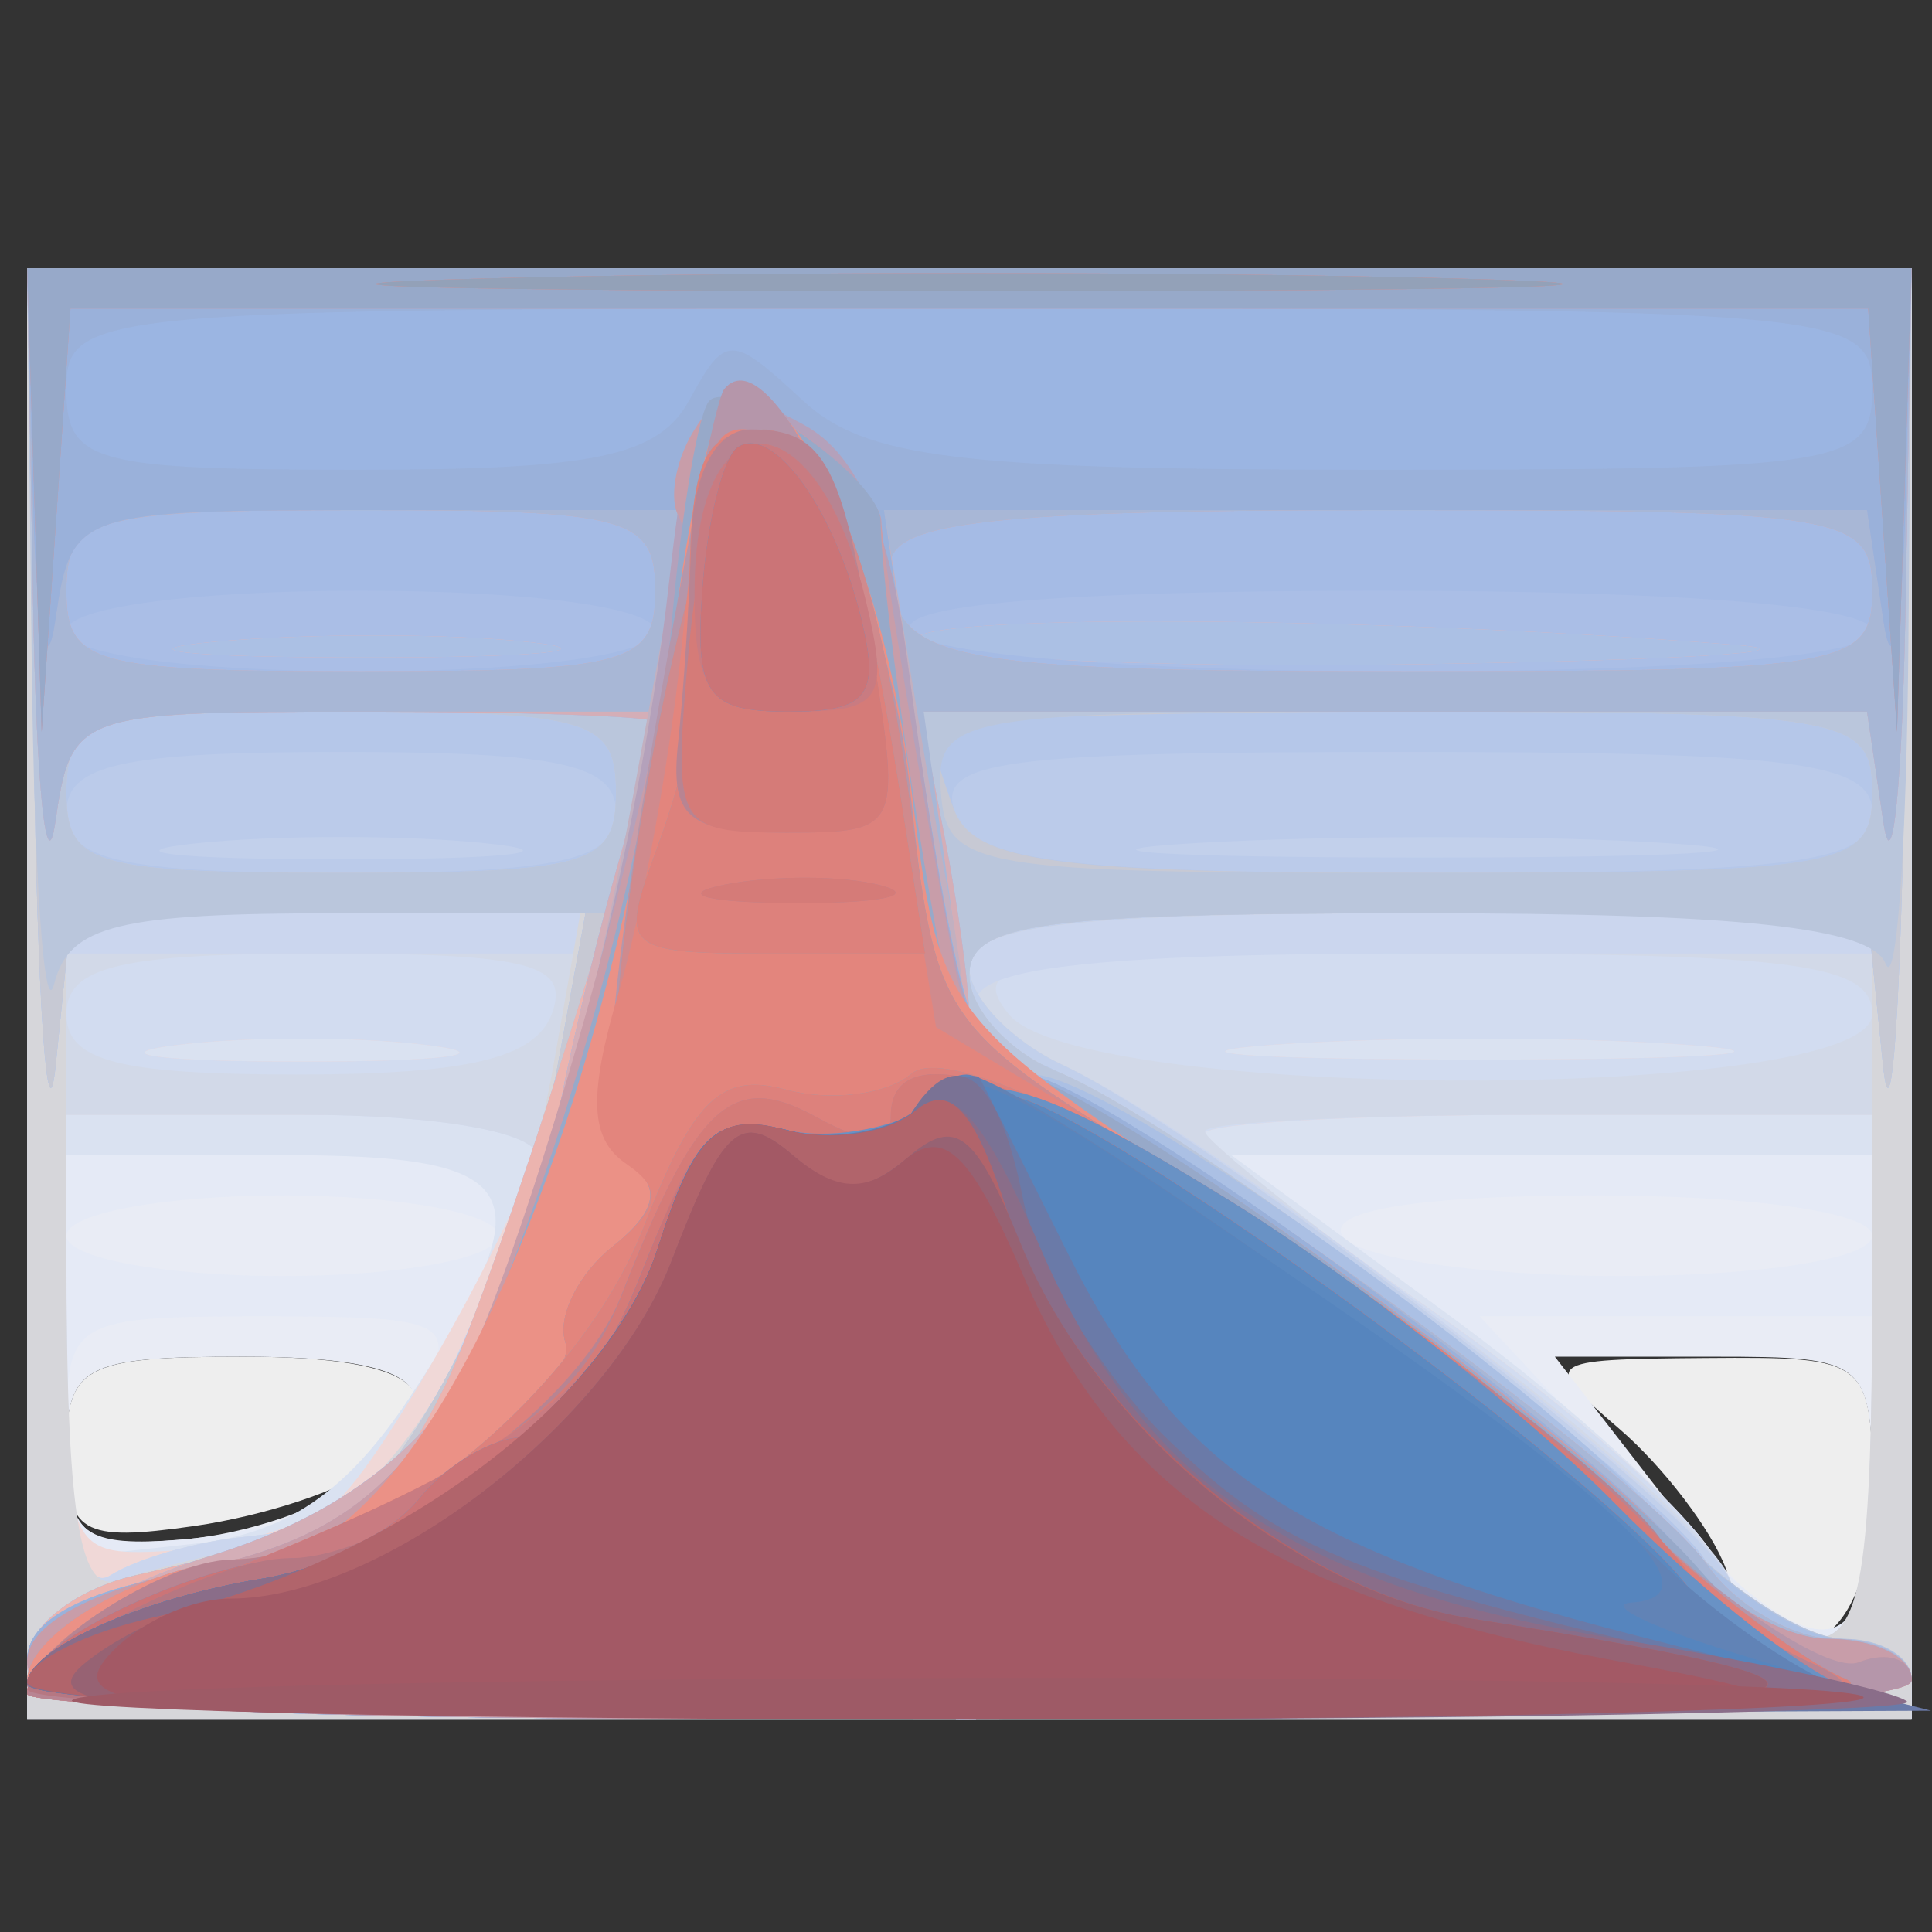 <?xml version="1.0" encoding="UTF-8" standalone="no"?>
<!-- Created with Inkscape (http://www.inkscape.org/) -->

<svg
   xmlns:dc="http://purl.org/dc/elements/1.1/"
   xmlns:cc="http://creativecommons.org/ns#"
   xmlns:rdf="http://www.w3.org/1999/02/22-rdf-syntax-ns#"
   xmlns:svg="http://www.w3.org/2000/svg"
   xmlns="http://www.w3.org/2000/svg"
   xmlns:sodipodi="http://sodipodi.sourceforge.net/DTD/sodipodi-0.dtd"
   xmlns:inkscape="http://www.inkscape.org/namespaces/inkscape"
   version="1.1"
   id="svg41"
   width="75"
   height="75"
   viewBox="0 0 75 75"
   sodipodi:docname="ipast.svg"
   inkscape:version="0.92.2 (5c3e80d, 2017-08-06)">
  <rect x="0" y="0" width="75" height="75" fill="#333333" stroke="none"/>
  <defs
     id="defs45">
    <mask
       maskUnits="userSpaceOnUse"
       id="mask933">
      <rect
         style="fill:#80e5ff;fill-opacity:1"
         id="rect935"
         width="51.165"
         height="38.771"
         x="7.945"
         y="6.356" />
    </mask>
  </defs>
  <sodipodi:namedview
     pagecolor="#ffffff"
     bordercolor="#666666"
     borderopacity="1"
     objecttolerance="10"
     gridtolerance="10"
     guidetolerance="10"
     inkscape:pageopacity="0"
     inkscape:pageshadow="2"
     inkscape:window-width="904"
     inkscape:window-height="1042"
     id="namedview43"
     showgrid="false"
     inkscape:snap-grids="false"
     inkscape:zoom="3.1466667"
     inkscape:cx="37.5"
     inkscape:cy="37.5"
     inkscape:window-x="2606"
     inkscape:window-y="0"
     inkscape:window-maximized="0"
     inkscape:current-layer="svg41" />
  <g
     id="g1511"
     transform="matrix(1.524,0,0,1.565,-13.147,-1.611)">
    <path
       style="fill:#eeeeee"
       d="m 56.318,38.182 c 0,-3.456 -0.053,-3.5 -4.25,-3.467 -4.146,0.032 -4.2,0.075 -2.201,1.75 1.127,0.944 2.35,2.504 2.719,3.467 1.237,3.231 3.733,2.061 3.733,-1.75 z m -38.25,-0.748 c 2.327,-1.855 1.268,-2.752 -3.25,-2.752 -4.044,0 -4.5,0.236 -4.5,2.327 0,2.051 0.385,2.273 3.25,1.874 1.788,-0.249 3.812,-0.901 4.5,-1.449 z"
       id="path1609"
       inkscape:connector-curvature="0"
       sodipodi:nodetypes="ssssssssss" />
    <path
       style="fill:#e9ecf5"
       d="M 9.318,25.682 V 7.682 h 24 24 v 18 18 h -24 -24 z m 47,12.5 c 0,-3.423 -0.089,-3.5 -4.043,-3.5 h -4.043 l 2.793,3.5 c 3.589,4.499 5.293,4.499 5.293,2.9e-5 z M 17.784,37.71 c 2.591,-2.15 1.731,-3.028 -2.966,-3.028 -4.075,0 -4.5,0.225 -4.5,2.384 0,2.028 0.442,2.349 2.966,2.15 1.631,-0.128 3.656,-0.806 4.5,-1.506 z"
       id="path1607"
       inkscape:connector-curvature="0" />
    <path
       style="fill:#e5eaf6"
       d="M 9.318,25.682 V 7.682 h 24 24 v 18 18 h -24 -24 z m 47,12 v -4 h -5 -5 l 3.75,3.917 c 4.894,5.111 6.25,5.129 6.25,0.083 z m -39.17,0.605 c 0.638,-0.394 1.627,-1.591 2.2,-2.661 0.967,-1.806 0.683,-1.944 -3.995,-1.944 -4.883,0 -5.035,0.087 -5.035,2.884 0,2.553 0.325,2.858 2.836,2.661 1.56,-0.123 3.357,-0.545 3.995,-0.939 z m 4.17,-6.605 c 0,-0.55 -2.475,-1 -5.5,-1 -3.025,0 -5.5,0.45 -5.5,1 0,0.55 2.475,1 5.5,1 3.025,0 5.5,-0.45 5.5,-1 z m 35,0 c 0,-0.572 -3.02,-1 -7.059,-1 -4.451,0 -6.831,0.369 -6.441,1 0.34,0.55 3.516,1 7.059,1 3.627,0 6.441,-0.437 6.441,-1 z"
       id="path1605"
       inkscape:connector-curvature="0" />
    <path
       style="fill:#dae2f1"
       d="M 9.318,25.682 V 7.682 h 24 24 v 18 18 h -24 -24 z m 47,10 v -6 h -8.163 -8.163 l 5.654,4.048 c 3.109,2.227 6.124,4.927 6.698,6 0.574,1.073 1.704,1.952 2.509,1.952 1.124,0 1.465,-1.397 1.465,-6 z m -37.25,0.001 c 3.508,-5.14 3.042,-6.001 -3.25,-6.001 h -5.5 v 4.992 4.992 l 3.25,-0.343 c 2.342,-0.247 3.879,-1.264 5.5,-3.639 z"
       id="path1603"
       inkscape:connector-curvature="0" />
    <path
       style="fill:#f0d8d7"
       d="M 9.318,25.682 V 7.682 h 24 24 v 18 18 h -24 -24 z m 47,9.5 v -6.5 h -8.5 c -4.675,0 -8.5,0.208 -8.5,0.463 0,0.255 2.689,2.289 5.976,4.521 3.287,2.232 6.453,4.949 7.035,6.037 0.583,1.088 1.718,1.979 2.524,1.979 1.136,0 1.465,-1.458 1.465,-6.5 z m -39.177,3.136 c 1.225,-0.928 5.177,-7.871 5.177,-9.096 0,-0.297 -2.7,-0.54 -6,-0.54 h -6 v 5.489 c 0,5.362 0.063,5.485 2.75,5.319 1.512,-0.094 3.345,-0.621 4.073,-1.172 z m 2.427,-11.359 c -1.788,-0.222 -4.713,-0.222 -6.5,0 -1.788,0.222 -0.325,0.403 3.25,0.403 3.575,0 5.037,-0.181 3.25,-0.403 z m 32,-0.014 c -2.888,-0.202 -7.612,-0.202 -10.5,0 -2.888,0.202 -0.525,0.367 5.25,0.367 5.775,0 8.137,-0.165 5.25,-0.367 z"
       id="path1601"
       inkscape:connector-curvature="0" />
    <path
       style="fill:#d2dcf0"
       d="M 9.318,25.682 V 7.682 h 24 24 v 18 18 h -24 -24 z m 47,9.5 v -6.5 h -8.5 c -4.675,0 -8.5,0.208 -8.5,0.463 0,0.255 2.689,2.289 5.976,4.521 3.287,2.232 6.453,4.949 7.035,6.037 0.583,1.088 1.718,1.979 2.524,1.979 1.136,0 1.465,-1.458 1.465,-6.5 z m -41.614,3.985 c 1.163,-0.126 2.442,-0.287 2.844,-0.357 0.866,-0.151 4.77,-7.59 4.77,-9.088 0,-0.604 -2.513,-1.04 -6,-1.04 h -6 v 6.059 c 0,4.268 0.336,5.852 1.136,5.357 0.625,-0.386 2.087,-0.805 3.25,-0.931 z m 4.864,-12.208 c -1.788,-0.222 -4.713,-0.222 -6.5,0 -1.788,0.222 -0.325,0.403 3.25,0.403 3.575,0 5.037,-0.181 3.25,-0.403 z m 32,-0.014 c -2.888,-0.202 -7.612,-0.202 -10.5,0 -2.888,0.202 -0.525,0.367 5.25,0.367 5.775,0 8.137,-0.165 5.25,-0.367 z"
       id="path1599"
       inkscape:connector-curvature="0" />
    <path
       style="fill:#d2d9e8"
       d="M 9.318,25.682 V 7.682 h 24 24 v 18 18 h -24 -24 z m 47,9.5 v -6.5 h -8.5 c -4.675,0 -8.5,0.185 -8.5,0.412 0,0.227 2.871,2.461 6.379,4.964 3.509,2.504 6.645,5.243 6.969,6.088 0.324,0.845 1.278,1.536 2.121,1.536 1.218,0 1.531,-1.33 1.531,-6.5 z m -41.614,3.985 c 1.163,-0.126 2.442,-0.287 2.844,-0.357 0.866,-0.151 4.77,-7.59 4.77,-9.088 0,-0.604 -2.513,-1.04 -6,-1.04 h -6 v 6.059 c 0,4.268 0.336,5.852 1.136,5.357 0.625,-0.386 2.087,-0.805 3.25,-0.931 z m 7.976,-12.985 c 0.475,-1.238 -0.554,-1.5 -5.893,-1.5 -5.083,0 -6.469,0.321 -6.469,1.5 0,1.164 1.321,1.5 5.893,1.5 4.316,0 6.047,-0.401 6.469,-1.5 z m 33.638,0 c 0,-1.247 -1.958,-1.5 -11.622,-1.5 -10.218,0 -11.472,0.181 -10.378,1.5 1.825,2.199 22,2.199 22,0 z"
       id="path1597"
       inkscape:connector-curvature="0" />
    <path
       style="fill:#cbd6ee"
       d="M 9.318,25.682 V 7.682 h 24 24 v 18 18 h -24 -24 z m 47,7.5 v -8.5 h -11.5 c -11.481,0 -13.686,0.683 -9.038,2.801 3.941,1.795 16.272,11.064 16.901,12.703 0.316,0.823 1.263,1.497 2.106,1.497 1.255,0 1.531,-1.534 1.531,-8.5 z m -41.614,5.985 c 1.163,-0.126 2.442,-0.287 2.844,-0.357 1.111,-0.194 4.403,-7.213 5.101,-10.878 l 0.619,-3.25 h -6.475 -6.475 v 8.059 c 0,5.761 0.324,7.859 1.136,7.357 0.625,-0.386 2.087,-0.805 3.25,-0.931 z"
       id="path1595"
       inkscape:connector-curvature="0" />
    <path
       style="fill:#d6d6da"
       d="M 9.318,25.682 V 7.682 h 24 24 v 18 18 h -24 -24 z m 47,7 v -9 h -11.5 c -8.943,0 -11.5,0.298 -11.5,1.339 0,0.737 1.064,1.824 2.365,2.417 3.78,1.722 16.415,11.229 17.02,12.806 0.303,0.791 1.241,1.438 2.083,1.438 1.262,0 1.531,-1.585 1.531,-9 z m -40.762,6.568 c 3.063,-0.671 6.039,-5.574 7.172,-11.818 l 0.681,-3.75 H 16.863 10.318 v 8.469 c 0,6.314 0.318,8.371 1.25,8.084 0.688,-0.212 2.482,-0.655 3.988,-0.985 z"
       id="path1593"
       inkscape:connector-curvature="0" />
    <path
       style="fill:#c2d0eb"
       d="m 9.318,42.201 c 0,-0.815 1.238,-1.756 2.75,-2.093 1.512,-0.337 3.545,-0.828 4.517,-1.092 2.113,-0.574 5.296,-6.487 6.261,-11.631 l 0.695,-3.703 h -6.551 -6.551 l -0.392,3.75 c -0.216,2.062 -0.468,-1.538 -0.56,-8 L 9.318,7.682 h 24 24 L 57.15,19.432 c -0.092,6.463 -0.345,10.062 -0.56,8 l -0.392,-3.75 H 44.757 c -8.893,0 -11.44,0.298 -11.44,1.339 0,0.737 1.064,1.824 2.365,2.417 3.78,1.722 16.415,11.229 17.02,12.806 0.303,0.791 1.466,1.438 2.583,1.438 1.117,0 2.031,0.45 2.031,1 0,0.639 -8.667,1 -24,1 -20.529,0 -24,-0.214 -24,-1.481 z"
       id="path1591"
       inkscape:connector-curvature="0" />
    <path
       style="fill:#bbcbea"
       d="m 9.318,42.201 c 0,-0.815 1.238,-1.756 2.75,-2.093 1.512,-0.337 3.545,-0.828 4.517,-1.092 2.113,-0.574 5.296,-6.487 6.261,-11.631 l 0.695,-3.703 h -6.551 -6.551 l -0.392,3.75 c -0.216,2.062 -0.468,-1.538 -0.56,-8 L 9.318,7.682 h 24 24 L 57.15,19.432 c -0.092,6.463 -0.345,10.062 -0.56,8 l -0.392,-3.75 H 44.757 c -9.606,0 -11.44,0.245 -11.44,1.531 0,0.842 0.787,1.823 1.75,2.18 2.954,1.094 15.475,10.165 16.962,12.288 0.771,1.101 2.276,2.001 3.345,2.001 1.069,0 1.943,0.45 1.943,1 0,0.639 -8.667,1 -24,1 -20.529,0 -24,-0.214 -24,-1.481 z M 21.068,21.954 c -2.062,-0.216 -5.438,-0.216 -7.5,0 -2.062,0.216 -0.375,0.392 3.75,0.392 4.125,0 5.812,-0.177 3.75,-0.392 z m 30.039,-0.009 c -3.141,-0.198 -8.541,-0.199 -12,-0.004 -3.459,0.196 -0.889,0.358 5.711,0.36 6.6,0.002 9.43,-0.158 6.289,-0.356 z"
       id="path1589"
       inkscape:connector-curvature="0" />
    <path
       style="fill:#b5c7e9"
       d="m 9.318,42.201 c 0,-0.815 1.238,-1.756 2.75,-2.093 1.512,-0.337 3.545,-0.828 4.517,-1.092 2.113,-0.574 5.296,-6.487 6.261,-11.631 l 0.695,-3.703 h -6.551 -6.551 l -0.392,3.75 c -0.216,2.062 -0.468,-1.538 -0.56,-8 L 9.318,7.682 h 24 24 L 57.15,19.432 c -0.092,6.463 -0.345,10.062 -0.56,8 l -0.392,-3.75 H 44.757 c -9.606,0 -11.44,0.245 -11.44,1.531 0,0.842 0.787,1.823 1.75,2.18 2.954,1.094 15.475,10.165 16.962,12.288 0.771,1.101 2.276,2.001 3.345,2.001 1.069,0 1.943,0.45 1.943,1 0,0.639 -8.667,1 -24,1 -20.529,0 -24,-0.214 -24,-1.481 z M 24.318,21.182 c 0,-1.19 -1.444,-1.5 -7,-1.5 -5.556,0 -7,0.31 -7,1.5 0,1.19 1.444,1.5 7,1.5 5.556,0 7,-0.31 7,-1.5 z m 32,0 c 0,-1.25 -1.997,-1.5 -11.969,-1.5 -10.228,0 -11.885,0.218 -11.393,1.5 0.465,1.212 2.764,1.5 11.969,1.5 9.46,0 11.393,-0.254 11.393,-1.5 z"
       id="path1587"
       inkscape:connector-curvature="0" />
    <path
       style="fill:#c7c9d4"
       d="m 9.318,42.201 c 0,-0.815 1.238,-1.756 2.75,-2.093 1.512,-0.337 3.545,-0.828 4.517,-1.092 2.113,-0.574 5.296,-6.487 6.261,-11.631 l 0.695,-3.703 h -6.551 -6.551 l -0.392,3.75 c -0.216,2.062 -0.468,-1.538 -0.56,-8 L 9.318,7.682 h 24 24 L 57.15,19.432 c -0.092,6.463 -0.345,10.062 -0.56,8 l -0.392,-3.75 H 44.757 c -9.584,0 -11.44,0.247 -11.44,1.525 0,0.839 1.012,1.923 2.25,2.409 2.908,1.143 12.521,8.126 15.788,11.469 1.396,1.428 3.308,2.597 4.25,2.597 0.942,0 1.712,0.45 1.712,1 0,0.639 -8.667,1 -24,1 -20.529,0 -24,-0.214 -24,-1.481 z M 24.318,20.682 c 0,-1.81 -0.667,-2 -7,-2 -6.333,0 -7,0.19 -7,2 0,1.81 0.667,2 7,2 6.333,0 7,-0.19 7,-2 z m 32,0 c 0,-1.889 -0.667,-2 -12,-2 -6.6,0 -12,0.188 -12,0.418 0,0.23 0.273,1.13 0.607,2 0.504,1.314 2.534,1.582 12,1.582 10.726,0 11.393,-0.117 11.393,-2 z"
       id="path1585"
       inkscape:connector-curvature="0" />
    <path
       style="fill:#bac6dc"
       d="m 9.318,42.201 c 0,-0.815 1.238,-1.756 2.75,-2.093 5.664,-1.26 6.309,-1.639 7.84,-4.599 0.862,-1.667 2.163,-5.01 2.891,-7.429 l 1.323,-4.398 h -6.829 c -5.663,0 -6.907,0.299 -7.286,1.75 -0.252,0.963 -0.51,-2.638 -0.573,-8 L 9.318,7.682 h 24 24 l -0.079,9.25 c -0.043,5.088 -0.306,8.688 -0.583,8 -0.362,-0.898 -3.723,-1.25 -11.921,-1.25 -9.564,0 -11.417,0.247 -11.417,1.525 0,0.839 1.012,1.923 2.25,2.409 2.908,1.143 12.521,8.126 15.788,11.469 1.396,1.428 3.308,2.597 4.25,2.597 0.942,0 1.712,0.45 1.712,1 0,0.639 -8.667,1 -24,1 -20.529,0 -24,-0.214 -24,-1.481 z M 24.318,20.682 c 0,-1.81 -0.667,-2 -7,-2 -6.333,0 -7,0.19 -7,2 0,1.81 0.667,2 7,2 6.333,0 7,-0.19 7,-2 z m 32,0 c 0,-1.888 -0.667,-2 -11.938,-2 -11.321,0 -11.93,0.103 -11.787,2 0.141,1.878 0.868,2 11.938,2 11.121,0 11.787,-0.113 11.787,-2 z"
       id="path1583"
       inkscape:connector-curvature="0" />
    <path
       style="fill:#abc0e4"
       d="m 9.318,42.201 c 0,-0.815 1.238,-1.756 2.75,-2.093 5.672,-1.262 6.31,-1.642 7.887,-4.691 1.241,-2.401 5.363,-15.067 5.363,-16.482 0,-0.139 -3.345,-0.253 -7.434,-0.253 -7.342,0 -7.439,0.034 -7.85,2.75 -0.229,1.512 -0.484,-0.963 -0.566,-5.5 L 9.318,7.682 h 24 24 l -0.15,8.25 c -0.082,4.537 -0.337,7.013 -0.566,5.5 l -0.417,-2.75 H 44.126 32.068 l 0.625,3.125 c 0.344,1.719 0.625,3.744 0.625,4.5 0,0.756 0.727,1.375 1.615,1.375 1.949,0 12.668,7.418 16.256,11.25 1.416,1.512 3.375,2.75 4.352,2.75 0.978,0 1.777,0.45 1.777,1 0,0.639 -8.667,1 -24,1 -20.529,0 -24,-0.214 -24,-1.481 z"
       id="path1581"
       inkscape:connector-curvature="0" />
    <path
       style="fill:#ecb4af"
       d="m 9.318,42.201 c 0,-0.815 1.238,-1.756 2.75,-2.093 5.672,-1.262 6.31,-1.642 7.887,-4.691 1.241,-2.401 5.363,-15.067 5.363,-16.482 0,-0.139 -3.345,-0.253 -7.434,-0.253 -7.342,0 -7.439,0.034 -7.85,2.75 -0.229,1.512 -0.484,-0.963 -0.566,-5.5 L 9.318,7.682 h 24 24 l -0.15,8.25 c -0.082,4.537 -0.337,7.013 -0.566,5.5 l -0.417,-2.75 H 44.126 32.068 l 0.625,3.125 c 0.344,1.719 0.625,3.744 0.625,4.5 0,0.756 0.604,1.375 1.343,1.375 1.72,0 15.739,9.777 17.464,12.179 0.719,1.001 2.181,1.821 3.25,1.821 1.069,0 1.943,0.45 1.943,1 0,0.639 -8.667,1 -24,1 -20.529,0 -24,-0.214 -24,-1.481 z M 22.094,16.955 c -2.048,-0.215 -5.648,-0.218 -8,-0.007 -2.352,0.211 -0.676,0.387 3.724,0.391 4.4,0.004 6.324,-0.169 4.276,-0.384 z m 30.724,0.07 c -9.503,-0.731 -21.279,-0.783 -20.849,-0.093 0.257,0.412 5.953,0.671 12.658,0.575 6.705,-0.096 10.391,-0.313 8.191,-0.482 z"
       id="path1579"
       inkscape:connector-curvature="0" />
    <path
       style="fill:#aabee6"
       d="m 9.318,42.359 c 0,-0.728 2.122,-1.966 4.715,-2.75 5.032,-1.522 7.68,-4.691 8.713,-10.426 0.297,-1.65 0.998,-4.572 1.556,-6.493 0.559,-1.921 1.016,-3.609 1.016,-3.75 0,-0.141 -3.345,-0.257 -7.434,-0.257 -7.342,0 -7.439,0.034 -7.85,2.75 -0.229,1.512 -0.484,-0.963 -0.566,-5.5 L 9.318,7.682 h 24 24 l -0.15,8.25 c -0.082,4.537 -0.337,7.013 -0.566,5.5 l -0.417,-2.75 H 44.126 32.068 l 0.625,3.125 c 0.344,1.719 0.625,3.744 0.625,4.5 0,0.756 0.604,1.375 1.343,1.375 1.72,0 15.739,9.777 17.464,12.179 0.719,1.001 2.181,1.821 3.25,1.821 1.069,0 1.943,0.45 1.943,1 0,0.639 -8.667,1 -24,1 -19.246,0 -24,-0.262 -24,-1.324 z M 22.094,16.955 c -2.048,-0.215 -5.648,-0.218 -8,-0.007 -2.352,0.211 -0.676,0.387 3.724,0.391 4.4,0.004 6.324,-0.169 4.276,-0.384 z m 30.724,0.07 c -9.503,-0.731 -21.279,-0.783 -20.849,-0.093 0.257,0.412 5.953,0.671 12.658,0.575 6.705,-0.096 10.391,-0.313 8.191,-0.482 z"
       id="path1577"
       inkscape:connector-curvature="0" />
    <path
       style="fill:#a5bbe5"
       d="m 9.318,42.359 c 0,-0.728 2.122,-1.966 4.715,-2.75 5.032,-1.522 7.68,-4.691 8.713,-10.426 0.297,-1.65 0.998,-4.572 1.556,-6.493 0.559,-1.921 1.016,-3.609 1.016,-3.75 0,-0.141 -3.345,-0.257 -7.434,-0.257 -7.342,0 -7.439,0.034 -7.85,2.75 -0.229,1.512 -0.484,-0.963 -0.566,-5.5 L 9.318,7.682 h 24 24 l -0.15,8.25 c -0.082,4.537 -0.337,7.013 -0.566,5.5 l -0.417,-2.75 H 44.126 32.068 l 0.625,3.125 c 0.344,1.719 0.625,3.744 0.625,4.5 0,0.756 0.604,1.375 1.343,1.375 1.72,0 15.739,9.777 17.464,12.179 0.719,1.001 2.181,1.821 3.25,1.821 1.069,0 1.943,0.45 1.943,1 0,0.639 -8.667,1 -24,1 -19.246,0 -24,-0.262 -24,-1.324 z M 25.318,16.682 c 0,-0.578 -3.167,-1 -7.5,-1 -4.333,0 -7.5,0.422 -7.5,1 0,0.578 3.167,1 7.5,1 4.333,0 7.5,-0.422 7.5,-1 z m 31,0 c 0,-0.614 -4.853,-1 -12.559,-1 -8.118,0 -12.34,0.354 -11.941,1 0.356,0.576 5.677,1 12.559,1 7.294,0 11.941,-0.389 11.941,-1 z"
       id="path1575"
       inkscape:connector-curvature="0" />
    <path
       style="fill:#d4aeb7"
       d="m 9.318,42.359 c 0,-0.728 2.122,-1.966 4.715,-2.75 5.032,-1.522 7.68,-4.691 8.713,-10.426 0.297,-1.65 0.998,-4.572 1.556,-6.493 0.559,-1.921 1.016,-3.609 1.016,-3.75 0,-0.141 -3.345,-0.257 -7.434,-0.257 -7.342,0 -7.439,0.034 -7.85,2.75 -0.229,1.512 -0.484,-0.963 -0.566,-5.5 L 9.318,7.682 h 24 24 l -0.15,8.25 c -0.082,4.537 -0.337,7.013 -0.566,5.5 l -0.417,-2.75 H 44.126 32.068 l 0.625,3.125 c 0.344,1.719 0.625,3.744 0.625,4.5 0,0.756 0.604,1.375 1.343,1.375 1.72,0 15.739,9.777 17.464,12.179 0.719,1.001 2.181,1.821 3.25,1.821 1.069,0 1.943,0.45 1.943,1 0,0.639 -8.667,1 -24,1 -19.246,0 -24,-0.262 -24,-1.324 z M 25.318,15.682 c 0,-1.822 -0.667,-2 -7.5,-2 -6.833,0 -7.5,0.178 -7.5,2 0,1.822 0.667,2 7.5,2 6.833,0 7.5,-0.178 7.5,-2 z m 31,0 c 0,-1.893 -0.667,-2 -12.5,-2 -9.75,0 -12.5,0.293 -12.5,1.333 0,2.419 1.223,2.667 13.167,2.667 11.167,0 11.833,-0.113 11.833,-2 z"
       id="path1573"
       inkscape:connector-curvature="0" />
    <path
       style="fill:#a8b7d6"
       d="m 9.318,42.194 c 0,-0.965 1.418,-1.715 4.032,-2.133 6.017,-0.962 8.342,-4.761 11.4,-18.629 l 0.606,-2.75 h -7.453 c -7.362,0 -7.458,0.033 -7.869,2.75 -0.229,1.512 -0.484,-0.963 -0.566,-5.5 L 9.318,7.682 h 24 24 l -0.15,8.25 c -0.082,4.537 -0.337,7.013 -0.566,5.5 l -0.417,-2.75 H 44.17 32.155 l 0.544,3.75 c 0.299,2.062 0.561,4.088 0.582,4.5 0.021,0.412 0.642,0.75 1.381,0.75 1.72,0 15.739,9.777 17.464,12.179 0.719,1.001 2.181,1.821 3.25,1.821 1.069,0 1.943,0.45 1.943,1 0,0.639 -8.667,1 -24,1 -20.582,0 -24,-0.212 -24,-1.488 z M 25.318,15.682 c 0,-1.822 -0.667,-2 -7.5,-2 -6.833,0 -7.5,0.178 -7.5,2 0,1.822 0.667,2 7.5,2 6.833,0 7.5,-0.178 7.5,-2 z m 31,0 c 0,-1.893 -0.667,-2 -12.5,-2 -9.75,0 -12.5,0.293 -12.5,1.333 0,2.419 1.223,2.667 13.167,2.667 11.167,0 11.833,-0.113 11.833,-2 z"
       id="path1571"
       inkscape:connector-curvature="0" />
    <path
       style="fill:#c2b0c0"
       d="m 9.318,42.228 c 0,-0.895 1.443,-1.713 3.75,-2.127 2.062,-0.37 4.521,-1.345 5.464,-2.168 2.283,-1.992 4.526,-8.153 6.19,-17.001 l 1.363,-7.25 h -7.817 c -7.76,0 -7.82,0.02 -8.234,2.75 -0.229,1.512 -0.484,0.163 -0.566,-3 L 9.318,7.682 h 24 24 l -0.15,5.75 c -0.082,3.163 -0.337,4.513 -0.566,3 l -0.417,-2.75 H 43.663 31.142 l 0.68,4.026 c 0.374,2.215 0.829,4.802 1.011,5.75 0.182,0.948 0.366,2.286 0.408,2.974 0.042,0.688 0.681,1.25 1.42,1.25 1.87,0 15.415,9.64 16.911,12.036 0.675,1.08 2.243,1.964 3.486,1.964 1.243,0 2.259,0.45 2.259,1 0,0.639 -8.667,1 -24,1 -20.334,0 -24,-0.222 -24,-1.455 z"
       id="path1569"
       inkscape:connector-curvature="0" />
    <path
       style="fill:#9bb5e2"
       d="m 9.318,42.194 c 0,-0.965 1.418,-1.715 4.032,-2.133 2.601,-0.416 4.737,-1.541 6.018,-3.169 2.188,-2.782 4.608,-10.284 5.848,-18.129 l 0.803,-5.081 h -7.784 c -7.724,0 -7.787,0.021 -8.201,2.75 -0.229,1.512 -0.484,0.163 -0.566,-3 L 9.318,7.682 h 24 24 l -0.15,5.75 c -0.082,3.163 -0.337,4.513 -0.566,3 l -0.417,-2.75 H 43.663 31.142 l 0.641,4.25 c 1.24,8.219 1.705,9.75 2.957,9.75 1.81,0 15.371,9.697 16.832,12.036 0.675,1.08 2.243,1.964 3.486,1.964 1.243,0 2.259,0.45 2.259,1 0,0.639 -8.667,1 -24,1 -20.582,0 -24,-0.212 -24,-1.488 z"
       id="path1567"
       inkscape:connector-curvature="0" />
    <path
       style="fill:#9ab1da"
       d="m 9.318,42.194 c 0,-0.965 1.418,-1.715 4.032,-2.133 2.601,-0.416 4.737,-1.541 6.018,-3.169 2.188,-2.782 4.608,-10.284 5.848,-18.129 l 0.803,-5.081 h -7.784 c -7.724,0 -7.787,0.021 -8.201,2.75 -0.229,1.512 -0.484,0.163 -0.566,-3 L 9.318,7.682 h 24 24 l -0.15,5.75 c -0.082,3.163 -0.337,4.513 -0.566,3 l -0.417,-2.75 H 43.663 31.142 l 0.641,4.25 c 1.24,8.219 1.705,9.75 2.957,9.75 1.81,0 15.371,9.697 16.832,12.036 0.675,1.08 2.243,1.964 3.486,1.964 1.243,0 2.259,0.45 2.259,1 0,0.639 -8.667,1 -24,1 -20.582,0 -24,-0.212 -24,-1.488 z M 26.186,10.953 c 0.917,-1.639 1.067,-1.639 2.878,0 1.599,1.447 3.976,1.729 14.582,1.729 12.005,0 12.671,-0.105 12.671,-2 0,-1.942 -0.667,-2 -23,-2 -22.333,0 -23,0.058 -23,2 0,1.821 0.667,2 7.45,2 6.022,0 7.636,-0.332 8.418,-1.729 z"
       id="path1565"
       inkscape:connector-curvature="0" />
    <path
       style="fill:#b4a1bb"
       d="m 9.318,42.241 c 0,-0.896 1.6,-1.758 4.229,-2.277 3.135,-0.62 4.787,-1.665 6.388,-4.04 2.123,-3.15 4.891,-13.054 5.747,-20.557 0.534,-4.683 0.938,-5.129 3.434,-3.793 1.351,0.723 2.174,2.552 2.624,5.831 1.119,8.153 1.701,10.278 2.815,10.278 1.635,0 14.758,9.191 16.777,11.75 0.977,1.238 2.723,2.25 3.882,2.25 1.158,0 2.106,0.45 2.106,1 0,0.639 -8.667,1 -24,1 -20.231,0 -24,-0.226 -24,-1.441 z M 9.503,13.432 9.318,7.682 h 24 24 l -0.185,5.75 -0.185,5.75 -0.367,-5.25 -0.367,-5.25 H 33.318 10.422 l -0.367,5.25 -0.367,5.25 z"
       id="path1563"
       inkscape:connector-curvature="0" />
    <path
       style="fill:#c89da9"
       d="m 9.318,42.241 c 0,-0.896 1.6,-1.758 4.229,-2.277 3.156,-0.624 4.786,-1.663 6.425,-4.096 2.177,-3.23 6.857,-20.55 5.95,-22.018 -0.259,-0.42 -0.1,-1.364 0.353,-2.098 0.686,-1.109 1.159,-1.101 2.8,0.048 1.086,0.761 1.987,1.73 2.001,2.153 0.031,0.884 1.053,6.932 1.856,10.98 0.3,1.512 1.03,2.75 1.621,2.75 1.635,0 14.758,9.191 16.777,11.75 0.977,1.237 2.723,2.25 3.882,2.25 1.158,0 2.106,0.45 2.106,1 0,0.639 -8.667,1 -24,1 -20.231,0 -24,-0.226 -24,-1.441 z M 9.503,13.432 9.318,7.682 h 24 24 l -0.185,5.75 -0.185,5.75 -0.367,-5.25 -0.367,-5.25 H 33.318 10.422 l -0.367,5.25 -0.367,5.25 z"
       id="path1561"
       inkscape:connector-curvature="0" />
    <path
       style="fill:#97a9c9"
       d="m 9.318,42.717 c 0,-1.286 3.377,-3.035 5.862,-3.035 1.096,0 2.935,-1.197 4.086,-2.66 2.493,-3.169 5.859,-13.911 6.486,-20.698 0.247,-2.672 0.671,-5.08 0.943,-5.352 0.617,-0.617 4.352,1.932 4.363,2.976 0.021,2.057 1.401,10.936 1.904,12.245 0.314,0.818 1.043,1.488 1.62,1.488 1.671,0 14.44,9.038 17.294,12.24 1.476,1.656 3.212,2.679 4.021,2.369 0.783,-0.3 1.423,-0.11 1.423,0.422 0,0.598 -9.185,0.969 -24,0.969 -14.75,0 -24,-0.372 -24,-0.965 z M 9.503,13.432 9.318,7.682 h 24 24 l -0.185,5.75 -0.185,5.75 -0.367,-5.25 -0.367,-5.25 H 33.318 10.422 l -0.367,5.25 -0.367,5.25 z"
       id="path1559"
       inkscape:connector-curvature="0" />
    <path
       style="fill:#eb9186"
       d="m 9.318,42.717 c 0,-1.286 3.377,-3.035 5.862,-3.035 4.221,0 9.069,-10.594 10.655,-23.286 0.393,-3.143 1.102,-5.714 1.576,-5.714 1.672,0 3.726,4.562 4.414,9.805 0.779,5.933 0.605,5.722 9.276,11.214 3.455,2.188 7.889,5.585 9.851,7.548 2.003,2.003 4.183,3.333 4.967,3.032 0.769,-0.295 1.399,-0.101 1.399,0.432 0,0.598 -9.185,0.969 -24,0.969 -14.75,0 -24,-0.372 -24,-0.965 z M 21.068,7.935 c 6.737,-0.173 17.762,-0.173 24.5,0 6.737,0.173 1.225,0.315 -12.25,0.315 -13.475,0 -18.988,-0.142 -12.25,-0.315 z"
       id="path1557"
       inkscape:connector-curvature="0" />
    <path
       style="fill:#b596aa"
       d="m 9.318,43.042 c 0,-1.156 3.461,-3.296 5.382,-3.328 2.649,-0.045 8.789,-4.021 8.327,-5.392 -0.211,-0.627 0.33,-1.694 1.203,-2.371 1.107,-0.858 1.251,-1.464 0.473,-2 -0.811,-0.559 -0.696,-3.223 0.421,-9.769 0.845,-4.95 1.722,-9.225 1.95,-9.5 1.195,-1.44 4.128,4.702 4.732,9.908 l 0.689,5.932 6.465,3.781 c 3.556,2.079 8.535,5.737 11.066,8.127 2.531,2.391 5.207,4.114 5.946,3.831 0.74,-0.284 1.345,-0.08 1.345,0.453 0,0.598 -9.185,0.969 -24,0.969 -13.2,0 -24,-0.288 -24,-0.64 z M 21.068,7.935 c 6.737,-0.173 17.762,-0.173 24.5,0 6.737,0.173 1.225,0.315 -12.25,0.315 -13.475,0 -18.988,-0.142 -12.25,-0.315 z"
       id="path1555"
       inkscape:connector-curvature="0" />
    <path
       style="fill:#93a1b8"
       d="m 9.318,43.042 c 0,-1.156 3.461,-3.296 5.382,-3.328 2.649,-0.045 8.789,-4.021 8.327,-5.392 -0.211,-0.627 0.33,-1.694 1.203,-2.371 1.109,-0.86 1.251,-1.463 0.471,-2 -1.582,-1.09 1.59,-18.269 3.373,-18.269 1.626,0 2.974,3.491 3.824,9.9 0.646,4.866 0.806,5.063 7.176,8.788 3.584,2.096 8.279,5.522 10.435,7.614 2.156,2.092 4.907,4.201 6.114,4.687 1.366,0.55 -6.961,0.908 -22.056,0.947 -13.338,0.035 -24.25,-0.225 -24.25,-0.576 z M 21.068,7.935 c 6.737,-0.173 17.762,-0.173 24.5,0 6.737,0.173 1.225,0.315 -12.25,0.315 -13.475,0 -18.988,-0.142 -12.25,-0.315 z"
       id="path1553"
       inkscape:connector-curvature="0" />
    <path
       style="fill:#d08a8d"
       d="m 9.318,43.042 c 0,-1.156 3.461,-3.296 5.382,-3.328 2.649,-0.045 8.789,-4.021 8.327,-5.392 -0.211,-0.627 0.33,-1.694 1.203,-2.371 1.109,-0.86 1.251,-1.463 0.471,-2 -1.582,-1.09 1.59,-18.269 3.373,-18.269 1.626,0 2.974,3.491 3.824,9.9 0.646,4.866 0.806,5.063 7.176,8.788 3.584,2.096 8.279,5.522 10.435,7.614 2.156,2.092 4.907,4.201 6.114,4.687 1.366,0.55 -6.961,0.908 -22.056,0.947 -13.338,0.035 -24.25,-0.225 -24.25,-0.576 z"
       id="path1551"
       inkscape:connector-curvature="0" />
    <path
       style="fill:#e3857d"
       d="m 9.318,43.042 c 0,-1.156 3.461,-3.296 5.382,-3.328 2.649,-0.045 8.789,-4.021 8.327,-5.392 -0.211,-0.627 0.33,-1.694 1.203,-2.371 1.217,-0.944 1.299,-1.422 0.351,-2.051 -0.932,-0.618 -0.979,-1.671 -0.191,-4.269 0.576,-1.897 1.29,-5.699 1.587,-8.449 0.618,-5.718 0.737,-5.946 2.696,-5.194 0.885,0.339 1.896,3.249 2.619,7.536 l 1.178,6.983 6.561,3.837 c 3.608,2.11 8.324,5.548 10.48,7.64 2.156,2.092 4.907,4.201 6.114,4.687 1.366,0.55 -6.961,0.908 -22.056,0.947 -13.338,0.035 -24.25,-0.225 -24.25,-0.576 z"
       id="path1549"
       inkscape:connector-curvature="0" />
    <path
       style="fill:#949fb1"
       d="m 9.318,43.042 c 0,-1.156 3.461,-3.296 5.382,-3.328 3.555,-0.06 8.681,-4.15 10.313,-8.227 1.285,-3.212 1.977,-3.863 3.644,-3.427 1.132,0.296 2.562,0.119 3.179,-0.393 1.449,-1.203 12.334,5.154 17.666,10.317 2.16,2.092 4.915,4.2 6.122,4.687 1.366,0.55 -6.961,0.908 -22.056,0.947 -13.338,0.035 -24.25,-0.225 -24.25,-0.576 z M 25.331,22.148 c 0.53,-1.394 0.916,-2.857 0.857,-3.25 -0.059,-0.393 -0.054,-2.211 0.012,-4.039 0.09,-2.539 0.515,-3.247 1.797,-3 1.71,0.329 2.528,2.394 3.596,9.073 l 0.6,3.75 h -3.912 c -3.774,0 -3.878,-0.089 -2.949,-2.535 z"
       id="path1547"
       inkscape:connector-curvature="0" />
    <path
       style="fill:#dd817c"
       d="m 9.318,43.042 c 0,-1.156 3.461,-3.296 5.382,-3.328 3.555,-0.06 8.681,-4.15 10.313,-8.227 1.285,-3.212 1.977,-3.863 3.644,-3.427 1.132,0.296 2.562,0.119 3.179,-0.393 1.449,-1.203 12.334,5.154 17.666,10.317 2.16,2.092 4.915,4.2 6.122,4.687 1.366,0.55 -6.961,0.908 -22.056,0.947 -13.338,0.035 -24.25,-0.225 -24.25,-0.576 z M 25.331,22.148 c 0.53,-1.394 0.916,-2.857 0.857,-3.25 -0.059,-0.393 -0.054,-2.211 0.012,-4.039 0.09,-2.539 0.515,-3.247 1.797,-3 1.71,0.329 2.528,2.394 3.596,9.073 l 0.6,3.75 h -3.912 c -3.774,0 -3.878,-0.089 -2.949,-2.535 z"
       id="path1545"
       inkscape:connector-curvature="0" />
    <path
       style="fill:#b88492"
       d="m 9.318,43.042 c 0,-1.107 3.425,-3.295 5.209,-3.328 3.414,-0.064 8.716,-3.556 9.916,-6.532 1.934,-4.794 2.83,-5.594 4.98,-4.444 1.293,0.692 1.895,0.685 1.895,-0.021 0,-2.279 4.216,-0.779 11.496,4.09 4.215,2.819 7.92,5.794 8.233,6.611 0.314,0.817 1.965,2.093 3.67,2.835 2.716,1.182 0.092,1.355 -21.15,1.389 -13.338,0.022 -24.25,-0.249 -24.25,-0.601 z M 27.079,22.975 c 1.244,-0.239 3.044,-0.23 4,0.02 0.956,0.25 -0.062,0.446 -2.262,0.435 -2.2,-0.011 -2.982,-0.216 -1.738,-0.455 z m -1.178,-3.543 c 0.137,-1.238 0.287,-3.487 0.333,-5 0.051,-1.689 0.639,-2.75 1.524,-2.75 1.888,0 2.354,0.863 3.15,5.845 0.654,4.087 0.616,4.155 -2.296,4.155 -2.478,0 -2.92,-0.367 -2.711,-2.25 z"
       id="path1543"
       inkscape:connector-curvature="0" />
    <path
       style="fill:#d57b78"
       d="m 9.318,42.804 c 0,-0.483 1.463,-1.427 3.25,-2.096 8.4,-3.147 10.735,-4.625 11.89,-7.525 1.906,-4.784 2.813,-5.596 4.965,-4.444 1.293,0.692 1.895,0.685 1.895,-0.021 0,-2.263 4.193,-0.794 11.296,3.957 4.105,2.746 8.181,6.088 9.059,7.427 0.878,1.339 2.619,2.632 3.87,2.872 1.251,0.24 -8.638,0.498 -21.975,0.573 C 20.197,43.621 9.318,43.288 9.318,42.804 Z M 27.079,22.975 c 1.244,-0.239 3.044,-0.23 4,0.02 0.956,0.25 -0.062,0.446 -2.262,0.435 -2.2,-0.011 -2.982,-0.216 -1.738,-0.455 z m -0.936,-5.543 c 0.208,-2.337 0.674,-4.569 1.035,-4.958 1.331,-1.437 3.064,0.887 3.72,4.988 0.663,4.146 0.624,4.22 -2.229,4.22 -2.81,0 -2.892,-0.139 -2.525,-4.25 z"
       id="path1541"
       inkscape:connector-curvature="0" />
    <path
       style="fill:#c97b81"
       d="m 9.318,42.804 c 0,-0.483 1.463,-1.424 3.25,-2.091 8.923,-3.328 11.322,-4.958 12.633,-8.585 1.047,-2.896 1.719,-3.522 3.329,-3.1 1.11,0.29 2.822,0.025 3.806,-0.589 1.449,-0.905 2.875,-0.467 7.518,2.313 3.151,1.887 7.61,5.294 9.908,7.571 2.298,2.277 5.05,4.362 6.116,4.634 1.066,0.272 -8.974,0.546 -22.311,0.61 C 20.212,43.63 9.318,43.287 9.318,42.804 Z M 26.318,15.741 c 0,-5.03 3.121,-4.894 4.365,0.191 0.6,2.45 0.399,2.75 -1.846,2.75 -2.121,0 -2.519,-0.465 -2.519,-2.941 z"
       id="path1539"
       inkscape:connector-curvature="0" />
    <path
       style="fill:#6992c5"
       d="m 9.318,42.843 c 0,-1.083 4.553,-3.161 6.925,-3.161 1.007,0 2.391,-0.675 3.075,-1.5 0.685,-0.825 1.868,-1.5 2.631,-1.5 0.762,0 2.12,-1.836 3.018,-4.08 1.3,-3.248 2.035,-3.975 3.607,-3.563 1.086,0.284 2.78,0.014 3.763,-0.601 1.449,-0.905 2.875,-0.467 7.518,2.313 3.151,1.887 7.61,5.294 9.908,7.571 2.298,2.277 5.05,4.362 6.116,4.634 1.066,0.272 -8.974,0.546 -22.311,0.61 -13.338,0.064 -24.25,-0.262 -24.25,-0.723 z M 26.52,15.606 c 0.129,-1.692 0.535,-3.262 0.903,-3.489 0.913,-0.564 2.49,1.59 3.157,4.315 0.457,1.866 0.137,2.25 -1.871,2.25 -2.089,0 -2.39,-0.423 -2.188,-3.076 z"
       id="path1537"
       inkscape:connector-curvature="0" />
    <path
       style="fill:#cb7477"
       d="m 9.318,42.843 c 0,-1.083 4.553,-3.161 6.925,-3.161 1.007,0 2.391,-0.675 3.075,-1.5 0.685,-0.825 1.868,-1.5 2.631,-1.5 0.762,0 2.119,-1.833 3.016,-4.074 1.391,-3.476 1.968,-3.989 3.931,-3.496 1.265,0.318 2.591,0.107 2.946,-0.467 0.355,-0.574 1.62,-0.739 2.811,-0.365 2.921,0.916 14.731,9.334 16.936,12.071 0.973,1.209 2.773,2.391 4,2.628 1.227,0.237 -8.682,0.492 -22.02,0.567 -13.338,0.075 -24.25,-0.242 -24.25,-0.703 z M 26.52,15.606 c 0.129,-1.692 0.535,-3.262 0.903,-3.489 0.913,-0.564 2.49,1.59 3.157,4.315 0.457,1.866 0.137,2.25 -1.871,2.25 -2.089,0 -2.39,-0.423 -2.188,-3.076 z"
       id="path1535"
       inkscape:connector-curvature="0" />
    <path
       style="fill:#b67782"
       d="m 9.326,42.932 c 0.009,-0.884 4.839,-3.25 6.634,-3.25 3.03,0 8.295,-4.281 9.407,-7.648 0.988,-2.994 1.507,-3.429 3.495,-2.93 1.284,0.322 2.625,0.116 2.979,-0.459 0.355,-0.574 1.62,-0.739 2.811,-0.365 2.921,0.916 14.731,9.334 16.936,12.071 0.973,1.209 2.773,2.391 4,2.628 1.227,0.237 -8.682,0.492 -22.02,0.567 -13.338,0.075 -24.246,-0.201 -24.242,-0.614 z"
       id="path1533"
       inkscape:connector-curvature="0" />
    <path
       style="fill:#5b89c0"
       d="m 9.318,42.799 c 0,-0.855 2.928,-2.131 6,-2.613 3.773,-0.593 8.937,-4.782 10.049,-8.151 0.988,-2.994 1.507,-3.429 3.495,-2.93 1.284,0.322 2.625,0.116 2.979,-0.459 0.355,-0.574 1.62,-0.739 2.811,-0.365 2.921,0.916 14.731,9.334 16.936,12.071 0.973,1.209 2.773,2.391 4,2.628 1.227,0.237 -8.682,0.492 -22.02,0.567 -13.468,0.076 -24.25,-0.257 -24.25,-0.747 z"
       id="path1531"
       inkscape:connector-curvature="0" />
    <path
       style="fill:#6183b6"
       d="m 9.318,42.799 c 0,-0.855 2.928,-2.131 6,-2.613 3.773,-0.593 8.937,-4.782 10.049,-8.151 0.988,-2.994 1.507,-3.429 3.495,-2.93 1.284,0.322 2.613,0.134 2.954,-0.418 0.341,-0.552 0.984,-1.004 1.429,-1.004 1.261,0 14.231,8.849 17.573,11.99 1.65,1.551 3.9,3.035 5,3.298 1.1,0.264 -8.912,0.531 -22.25,0.595 C 20.115,43.631 9.318,43.289 9.318,42.799 Z"
       id="path1529"
       inkscape:connector-curvature="0" />
    <path
       style="fill:#5685be"
       d="m 9.318,42.799 c 0,-0.855 2.928,-2.131 6,-2.613 3.773,-0.593 8.937,-4.782 10.049,-8.151 0.988,-2.994 1.507,-3.429 3.495,-2.93 1.284,0.322 2.613,0.134 2.954,-0.418 0.994,-1.608 1.795,-1.277 9.754,4.023 8.36,5.567 10.863,7.911 8.621,8.071 -0.755,0.054 0.653,0.685 3.128,1.402 4.02,1.165 1.916,1.314 -19.75,1.402 C 20.128,43.638 9.318,43.288 9.318,42.799 Z"
       id="path1527"
       inkscape:connector-curvature="0" />
    <path
       style="fill:#6a7aa8"
       d="m 9.318,42.799 c 0,-0.855 2.928,-2.131 6,-2.613 3.776,-0.593 8.937,-4.782 10.051,-8.158 0.947,-2.869 1.551,-3.421 3.254,-2.976 1.15,0.301 2.688,0.052 3.417,-0.554 0.729,-0.605 1.428,-0.924 1.552,-0.708 0.124,0.216 1.126,2.156 2.226,4.311 2.724,5.338 5.787,7.341 14.544,9.513 l 7.456,1.849 -24.25,0.11 C 20.119,43.633 9.318,43.289 9.318,42.799 Z"
       id="path1525"
       inkscape:connector-curvature="0" />
    <path
       style="fill:#7a7295"
       d="m 9.318,42.799 c 0,-0.855 2.928,-2.131 6,-2.613 3.773,-0.593 8.937,-4.782 10.049,-8.151 0.988,-2.994 1.507,-3.429 3.495,-2.93 1.284,0.322 2.613,0.134 2.954,-0.418 1.138,-1.841 2.246,-1.035 2.871,2.089 0.34,1.701 2.012,4.395 3.716,5.986 2.961,2.766 4.735,3.442 14.916,5.688 3.457,0.763 -1.119,1.021 -19.75,1.113 C 20.112,43.629 9.318,43.289 9.318,42.799 Z"
       id="path1523"
       inkscape:connector-curvature="0" />
    <path
       style="fill:#8a6d89"
       d="m 9.318,42.799 c 0,-0.855 2.928,-2.131 6,-2.613 3.776,-0.593 8.937,-4.782 10.051,-8.158 0.947,-2.869 1.551,-3.421 3.254,-2.976 1.15,0.301 2.644,0.088 3.319,-0.472 0.911,-0.756 1.731,0.118 3.176,3.384 2.594,5.865 6.44,8.399 14.763,9.729 3.784,0.604 7.08,1.299 7.325,1.544 0.245,0.245 -10.43,0.445 -23.721,0.445 -13.317,0 -24.167,-0.397 -24.167,-0.883 z"
       id="path1521"
       inkscape:connector-curvature="0" />
    <path
       style="fill:#b1646b"
       d="m 9.318,42.762 c 0,-0.506 1.463,-1.236 3.25,-1.621 5.911,-1.274 11.535,-5.276 12.8,-9.108 0.948,-2.873 1.552,-3.426 3.255,-2.98 1.15,0.301 2.635,0.095 3.301,-0.457 0.886,-0.735 1.518,-0.068 2.363,2.492 1.525,4.62 7.043,9.35 11.76,10.081 12.421,1.924 10.567,2.28 -12.479,2.394 C 19.376,43.632 9.318,43.3 9.318,42.762 Z"
       id="path1519"
       inkscape:connector-curvature="0" />
    <path
       style="fill:#976273"
       d="m 10.877,42.214 c 1.068,-0.808 2.752,-1.483 3.743,-1.5 3.782,-0.067 9.553,-4.435 11.116,-8.413 1.307,-3.326 1.759,-3.717 3.058,-2.639 1.193,0.99 1.84,1.003 2.976,0.06 1.198,-0.994 1.699,-0.614 2.864,2.174 1.888,4.518 6.9,8.576 11.463,9.281 12.38,1.912 10.468,2.271 -12.721,2.385 -21.689,0.107 -24.223,-0.045 -22.5,-1.348 z"
       id="path1517"
       inkscape:connector-curvature="0" />
    <path
       style="fill:#a35965"
       d="m 11.318,42.182 c 0.685,-0.825 2.113,-1.5 3.174,-1.5 3.845,0 9.651,-4.328 11.243,-8.382 1.307,-3.326 1.759,-3.717 3.058,-2.639 1.115,0.926 1.879,0.971 2.844,0.17 1.028,-0.854 1.704,-0.224 3.062,2.853 2.381,5.396 6.415,7.968 14.919,9.51 6.895,1.251 6.209,1.31 -16.173,1.396 -20.669,0.08 -23.228,-0.083 -22.128,-1.41 z"
       id="path1515"
       inkscape:connector-curvature="0" />
    <path
       style="fill:#9e5a66"
       d="m 10.463,43.203 c 0.681,-0.681 44.949,-0.76 45.627,-0.082 0.309,0.309 -9.939,0.561 -22.772,0.561 -12.833,0 -23.118,-0.215 -22.855,-0.479 z"
       id="path1513"
       inkscape:connector-curvature="0" />
  </g>
  <path
     style="fill:#000000"
     d=""
     id="path941"
     inkscape:connector-curvature="0" />
  <path
     style="fill:#000000"
     d=""
     id="path939"
     inkscape:connector-curvature="0" />
</svg>
